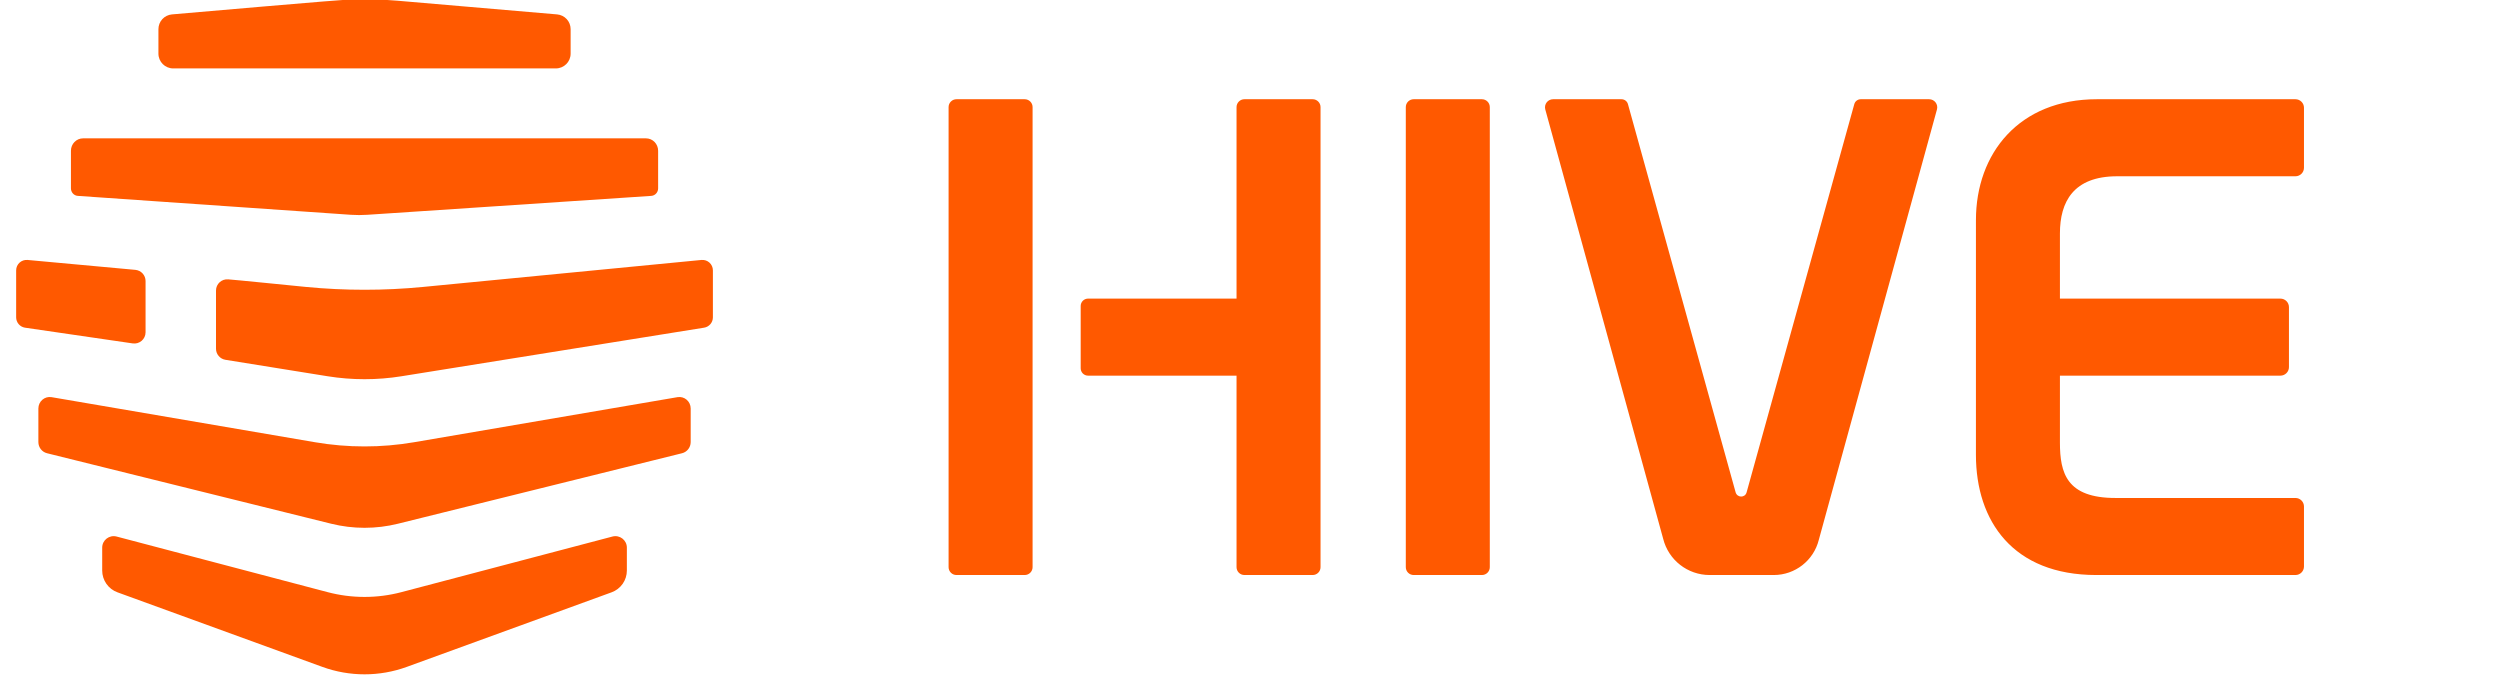 <svg xmlns="http://www.w3.org/2000/svg" width="200" height="54" viewBox="0 0 200 54" fill="none"><g clip-path="url(#clip0_14761_114)"><path d="M6.225 15.671L28.079 17.184C28.511 17.213 28.945 17.213 29.377 17.184L52.1 15.671C52.409 15.65 52.65 15.387 52.65 15.069V12.061C52.65 11.513 52.216 11.068 51.681 11.068H6.644C6.109 11.068 5.675 11.513 5.675 12.061V15.069C5.675 15.387 5.916 15.65 6.225 15.671ZM11.645 26.585V22.481C11.645 22.259 11.562 22.044 11.412 21.879C11.262 21.714 11.056 21.611 10.834 21.589L2.211 20.797C1.719 20.749 1.292 21.135 1.292 21.629V25.388C1.292 25.587 1.363 25.779 1.493 25.931C1.622 26.082 1.801 26.183 1.997 26.214L10.605 27.471C11.15 27.558 11.645 27.137 11.645 26.585ZM56.114 20.797L33.833 22.956C30.727 23.256 27.598 23.256 24.491 22.956C24.063 22.915 18.478 22.353 18.264 22.349C17.737 22.298 17.28 22.712 17.28 23.242V27.899C17.28 28.339 17.6 28.714 18.035 28.784L26.215 30.101C28.169 30.415 30.162 30.415 32.116 30.101L56.328 26.214C56.524 26.183 56.703 26.082 56.832 25.931C56.961 25.779 57.032 25.587 57.032 25.388V21.629C57.032 21.135 56.606 20.749 56.114 20.797ZM48.997 42.923L32.112 47.372C30.179 47.882 28.146 47.882 26.212 47.372L9.328 42.923C8.745 42.77 8.176 43.209 8.176 43.81V45.643C8.176 46.023 8.293 46.395 8.511 46.706C8.729 47.018 9.038 47.255 9.396 47.385L25.789 53.351C27.97 54.145 30.361 54.145 32.542 53.351L48.929 47.385C49.286 47.255 49.595 47.018 49.814 46.706C50.032 46.395 50.149 46.024 50.149 45.643V43.81C50.149 43.209 49.579 42.77 48.997 42.923ZM13.859 5.474H44.466C45.12 5.474 45.65 4.944 45.65 4.291V2.331C45.65 2.035 45.539 1.749 45.339 1.531C45.138 1.313 44.863 1.178 44.567 1.152L31.815 0.059C30.593 -0.046 29.365 -0.077 28.139 -0.036C27.664 -0.081 14.659 1.09 13.758 1.152C13.462 1.178 13.187 1.313 12.986 1.531C12.786 1.749 12.674 2.035 12.674 2.331V4.291C12.674 4.944 13.205 5.474 13.859 5.474ZM54.197 31.773L33.126 35.378C30.503 35.827 27.822 35.827 25.199 35.378L4.128 31.773C3.575 31.678 3.07 32.111 3.07 32.681V35.365C3.07 35.789 3.356 36.158 3.762 36.259L26.495 41.898C28.248 42.333 30.082 42.333 31.836 41.898L54.563 36.259C54.969 36.158 55.255 35.789 55.255 35.365V32.681C55.255 32.111 54.75 31.678 54.197 31.773ZM118.554 7.938H113.094C112.927 7.938 112.766 8.005 112.648 8.123C112.53 8.241 112.464 8.401 112.464 8.567V45.373C112.464 45.54 112.53 45.7 112.648 45.818C112.766 45.936 112.927 46.002 113.094 46.002H118.554C118.637 46.002 118.719 45.986 118.795 45.954C118.871 45.923 118.941 45.876 118.999 45.818C119.058 45.759 119.104 45.69 119.136 45.614C119.167 45.538 119.184 45.456 119.184 45.373V8.567C119.184 8.485 119.167 8.403 119.136 8.327C119.104 8.25 119.058 8.181 118.999 8.123C118.941 8.064 118.871 8.018 118.795 7.986C118.719 7.955 118.637 7.938 118.554 7.938ZM184.318 13.421V8.62C184.318 8.439 184.246 8.266 184.118 8.138C183.991 8.01 183.817 7.939 183.636 7.938H167.753C161.531 7.938 158.075 12.267 158.075 17.607L158.074 36.382C158.074 41.695 161.043 46.002 167.704 46.002H183.636C184.012 46.002 184.318 45.697 184.318 45.321V40.52C184.318 40.339 184.246 40.166 184.118 40.038C183.991 39.91 183.817 39.839 183.636 39.838H169.236C165.332 39.838 164.794 37.852 164.794 35.401V30.052H182.434C182.615 30.052 182.788 29.98 182.916 29.852C183.044 29.725 183.116 29.551 183.116 29.371V24.57C183.116 24.389 183.044 24.216 182.916 24.088C182.788 23.96 182.615 23.889 182.434 23.889H164.794V18.675C164.794 16.149 165.87 14.102 169.372 14.102H183.636C184.012 14.102 184.318 13.797 184.318 13.421ZM138.852 39.393L130.239 8.343C130.21 8.228 130.144 8.125 130.05 8.052C129.956 7.978 129.84 7.939 129.721 7.938H124.249C123.827 7.938 123.517 8.334 123.619 8.743L133.052 43.095C133.476 44.803 135.01 46.002 136.772 46.002H141.901C143.607 46.002 145.094 44.84 145.505 43.186L154.96 8.743C155.062 8.334 154.752 7.938 154.33 7.938H148.858C148.739 7.938 148.623 7.978 148.529 8.052C148.435 8.125 148.369 8.228 148.34 8.343L139.727 39.393C139.6 39.841 138.985 39.83 138.852 39.393ZM98.923 23.888H87.044C86.888 23.888 86.738 23.95 86.627 24.061C86.517 24.171 86.455 24.321 86.455 24.477V29.463C86.455 29.62 86.517 29.769 86.627 29.88C86.738 29.99 86.888 30.052 87.044 30.052H98.923V45.373C98.923 45.54 98.99 45.7 99.108 45.818C99.226 45.936 99.386 46.002 99.553 46.002H105.013C105.18 46.002 105.34 45.936 105.458 45.818C105.577 45.7 105.643 45.54 105.643 45.373V8.567C105.643 8.401 105.577 8.241 105.458 8.123C105.34 8.005 105.18 7.938 105.013 7.938H99.553C99.386 7.938 99.226 8.005 99.108 8.123C98.99 8.241 98.923 8.401 98.923 8.567V23.888ZM81.977 7.938H76.517C76.35 7.938 76.189 8.005 76.072 8.123C75.953 8.241 75.887 8.401 75.887 8.567V45.373C75.887 45.54 75.953 45.7 76.072 45.818C76.189 45.936 76.35 46.002 76.517 46.002H81.977C82.144 46.002 82.304 45.936 82.422 45.818C82.54 45.7 82.607 45.54 82.607 45.373V8.567C82.607 8.401 82.54 8.241 82.422 8.123C82.304 8.005 82.144 7.938 81.977 7.938Z" fill="#FF5900"></path></g><defs><clipPath id="clip0_14761_114"><rect width="200" height="54" fill="white"></rect></clipPath></defs></svg>